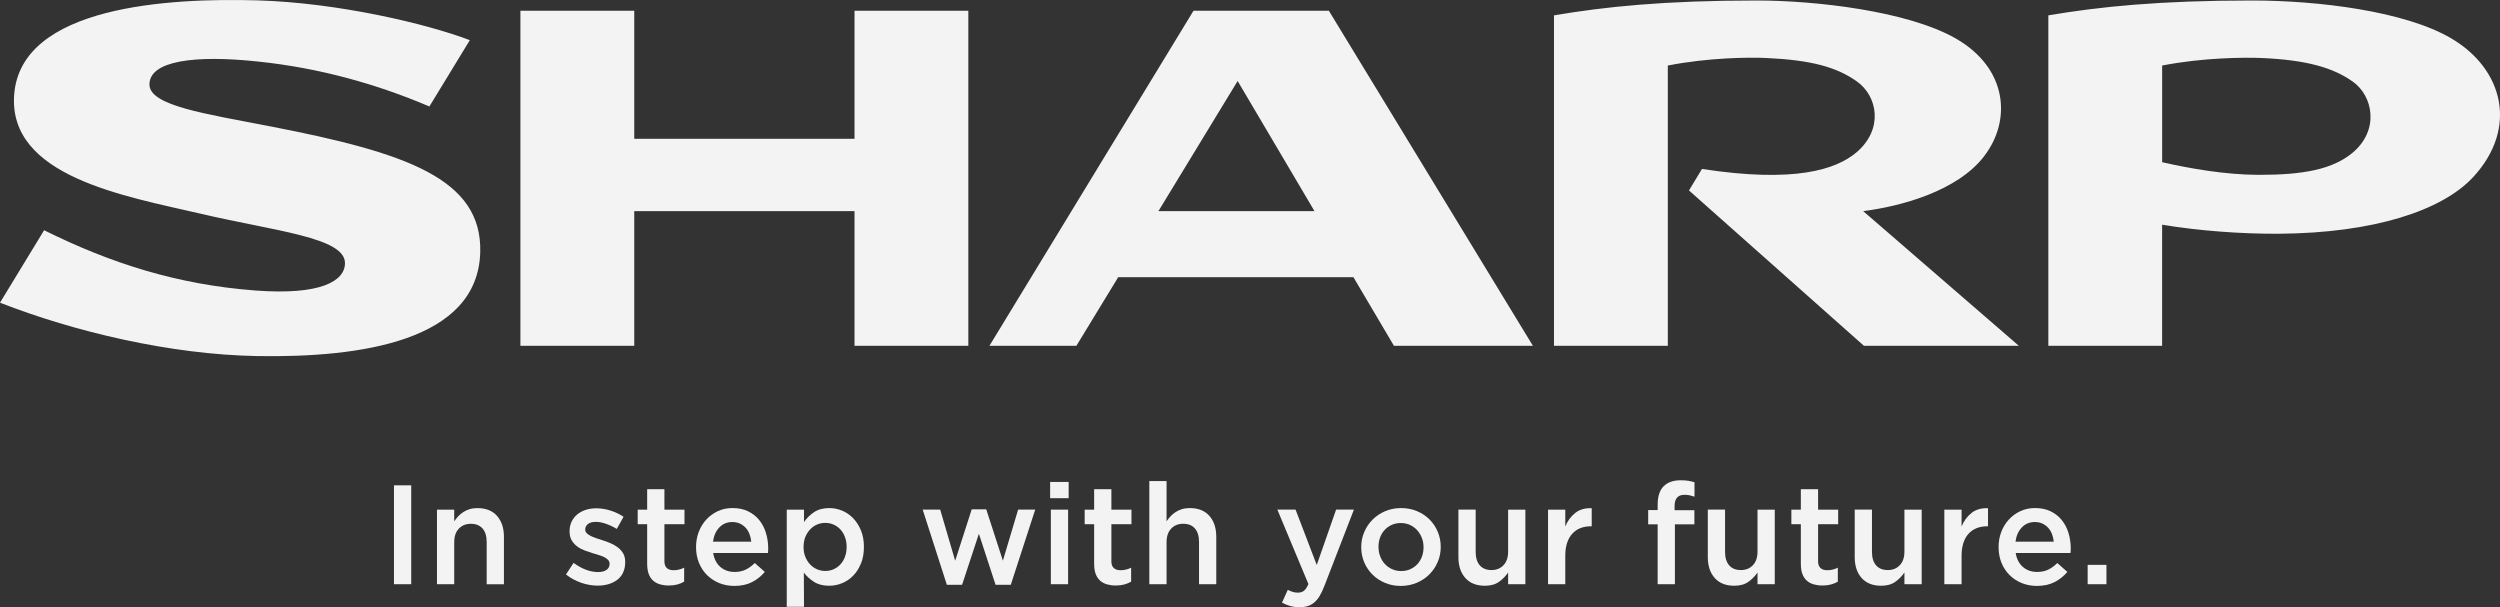 <?xml version="1.0" encoding="UTF-8"?> <svg xmlns="http://www.w3.org/2000/svg" id="Capa_2" data-name="Capa 2" viewBox="0 0 849.48 206.33"><rect x="0" y="0" width="849.48" height="206.33" fill="#333333" stroke="none"/><defs><style> .cls-1 { fill: #f3f3f3; } </style></defs><g id="_2026" data-name="2026"><g><g><path class="cls-1" d="M139.73,164.91v33.6h-5.86v-33.6h5.86Z"></path><path class="cls-1" d="M154.34,198.51h-5.86v-25.34h5.86v3.98c.42-.61.87-1.19,1.36-1.72.49-.53,1.07-1.01,1.72-1.43s1.37-.75,2.15-.99,1.67-.36,2.66-.36c2.87,0,5.09.88,6.65,2.64,1.56,1.76,2.35,4.13,2.35,7.1v16.13h-5.86v-14.37c0-1.98-.47-3.5-1.4-4.57-.94-1.07-2.26-1.6-3.97-1.6s-3.04.55-4.09,1.65c-1.05,1.1-1.57,2.64-1.57,4.62v14.27Z"></path><path class="cls-1" d="M211.75,194.53c-.48.99-1.14,1.82-1.99,2.47-.85.66-1.85,1.15-3,1.49-1.15.34-2.38.5-3.7.5-1.82,0-3.67-.32-5.54-.96-1.87-.64-3.61-1.58-5.21-2.83l2.59-3.94c1.38,1.02,2.78,1.8,4.2,2.33,1.42.53,2.79.79,4.1.79s2.21-.25,2.9-.74c.69-.5,1.03-1.16,1.03-1.99v-.1c0-.48-.15-.9-.46-1.25-.3-.35-.72-.66-1.25-.94-.53-.27-1.14-.51-1.82-.72-.69-.21-1.4-.42-2.14-.65-.93-.29-1.86-.61-2.81-.96-.94-.35-1.79-.81-2.54-1.37-.75-.56-1.37-1.25-1.85-2.06-.48-.82-.72-1.83-.72-3.05v-.1c0-1.18.23-2.26.7-3.22.46-.96,1.1-1.78,1.92-2.45.82-.67,1.78-1.18,2.88-1.54,1.1-.35,2.28-.53,3.53-.53,1.6,0,3.22.26,4.85.77,1.63.51,3.12,1.22,4.46,2.11l-2.3,4.13c-1.22-.74-2.45-1.32-3.7-1.75s-2.4-.65-3.46-.65c-1.12,0-1.99.24-2.62.72-.62.48-.94,1.09-.94,1.82v.1c0,.45.16.84.48,1.18s.74.64,1.27.91c.53.27,1.14.53,1.82.77.69.24,1.4.47,2.14.7.93.29,1.86.62,2.78,1.01.93.38,1.77.86,2.52,1.42.75.56,1.37,1.24,1.85,2.04.48.8.72,1.78.72,2.93v.1c0,1.34-.24,2.51-.72,3.5Z"></path><path class="cls-1" d="M225.75,190.58c0,1.12.27,1.93.82,2.43s1.31.75,2.3.75c1.25,0,2.45-.29,3.6-.86v4.75c-.74.42-1.52.74-2.35.96-.83.22-1.79.34-2.88.34s-2.04-.13-2.94-.38c-.9-.26-1.69-.67-2.35-1.25-.66-.58-1.17-1.34-1.52-2.28-.36-.95-.53-2.12-.53-3.54v-13.37h-3.22v-4.94h3.22v-6.96h5.86v6.96h6.82v4.94h-6.82v12.47Z"></path><path class="cls-1" d="M244.81,192.68c1.31,1.1,2.91,1.66,4.8,1.66,1.44,0,2.69-.26,3.74-.77,1.06-.51,2.1-1.26,3.12-2.26l3.41,3.02c-1.22,1.44-2.66,2.59-4.34,3.46-1.68.86-3.69,1.3-6.02,1.3-1.82,0-3.53-.32-5.11-.96-1.58-.64-2.96-1.54-4.13-2.69-1.17-1.15-2.09-2.54-2.76-4.15-.67-1.62-1.01-3.42-1.01-5.4,0-1.82.3-3.54.91-5.14.61-1.6,1.46-3,2.57-4.2,1.1-1.2,2.41-2.15,3.91-2.86,1.5-.7,3.17-1.06,4.99-1.06,2.02,0,3.78.37,5.3,1.1,1.52.74,2.78,1.73,3.79,2.98,1.01,1.25,1.77,2.7,2.28,4.37.51,1.66.77,3.41.77,5.23,0,.26,0,.51-.02.77-.02.26-.04.53-.07.82h-18.62c.35,2.08,1.18,3.67,2.5,4.78ZM255.28,184.06c-.1-.93-.3-1.8-.62-2.62-.32-.82-.75-1.52-1.3-2.11-.54-.59-1.19-1.06-1.94-1.42-.75-.35-1.61-.53-2.57-.53-1.79,0-3.27.62-4.44,1.85-1.17,1.23-1.88,2.84-2.14,4.82h13.01Z"></path><path class="cls-1" d="M292.55,191.45c-.66,1.63-1.54,3.02-2.64,4.15-1.1,1.14-2.37,1.99-3.79,2.57-1.42.58-2.89.86-4.39.86-2.08,0-3.81-.45-5.18-1.34-1.38-.9-2.51-1.94-3.41-3.12l.05,11.62h-5.86v-33.02h5.86v4.22c.93-1.34,2.08-2.47,3.45-3.38,1.37-.91,3.08-1.37,5.12-1.37,1.5,0,2.95.29,4.36.86,1.4.58,2.66,1.43,3.76,2.57,1.1,1.14,1.99,2.52,2.66,4.15.67,1.63,1.01,3.5,1.01,5.62s-.33,3.98-.98,5.62ZM287.1,182.45c-.38-1.01-.9-1.86-1.56-2.57-.66-.7-1.42-1.25-2.3-1.63-.88-.38-1.82-.58-2.81-.58s-1.94.19-2.83.58c-.9.38-1.68.94-2.35,1.66-.67.72-1.21,1.58-1.61,2.57-.4.99-.6,2.11-.6,3.36s.2,2.37.6,3.36c.4.99.94,1.85,1.61,2.57.67.72,1.46,1.27,2.35,1.66.9.38,1.84.58,2.83.58s1.93-.19,2.81-.58c.88-.38,1.65-.93,2.3-1.63.66-.7,1.18-1.56,1.56-2.57.38-1.01.58-2.14.58-3.38s-.19-2.38-.58-3.38Z"></path><path class="cls-1" d="M340.77,190.54l5.18-17.38h5.81l-8.3,25.54h-5.18l-5.66-17.33-5.71,17.33h-5.18l-8.21-25.54h5.95l5.09,17.38,5.62-17.47h4.94l5.66,17.47Z"></path><path class="cls-1" d="M356.83,169.28v-5.52h6.29v5.52h-6.29ZM357.07,198.51v-25.34h5.86v25.34h-5.86Z"></path><path class="cls-1" d="M377.63,190.58c0,1.12.27,1.93.82,2.43s1.31.75,2.3.75c1.25,0,2.45-.29,3.6-.86v4.75c-.74.42-1.52.74-2.35.96-.83.22-1.79.34-2.88.34s-2.04-.13-2.94-.38c-.9-.26-1.69-.67-2.35-1.25-.66-.58-1.17-1.34-1.52-2.28-.36-.95-.53-2.12-.53-3.54v-13.37h-3.22v-4.94h3.22v-6.96h5.86v6.96h6.82v4.94h-6.82v12.47Z"></path><path class="cls-1" d="M396.39,198.51h-5.86v-35.04h5.86v13.67c.42-.61.87-1.19,1.36-1.72.49-.53,1.07-1.01,1.72-1.43s1.37-.75,2.15-.99,1.67-.36,2.66-.36c2.87,0,5.09.88,6.65,2.64,1.56,1.76,2.35,4.13,2.35,7.1v16.13h-5.86v-14.37c0-1.98-.47-3.5-1.4-4.57-.94-1.07-2.26-1.6-3.97-1.6s-3.04.55-4.09,1.65c-1.05,1.1-1.57,2.64-1.57,4.62v14.27Z"></path><path class="cls-1" d="M449.96,199.23c-.51,1.31-1.04,2.42-1.58,3.31-.54.9-1.15,1.62-1.82,2.18-.67.56-1.41.97-2.21,1.22-.8.26-1.71.38-2.74.38-1.22,0-2.3-.14-3.24-.41-.94-.27-1.86-.66-2.76-1.14l1.97-4.35c.54.29,1.1.52,1.66.7.56.18,1.14.26,1.75.26.83,0,1.52-.21,2.06-.62.54-.42,1.06-1.18,1.54-2.3l-10.56-25.3h6.19l7.2,18.82,6.58-18.82h6.05l-10.08,26.06Z"></path><path class="cls-1" d="M488.52,190.97c-.69,1.6-1.63,3-2.83,4.2s-2.63,2.15-4.3,2.86c-1.66.7-3.47,1.06-5.42,1.06s-3.7-.34-5.35-1.03-3.07-1.63-4.27-2.83c-1.2-1.2-2.14-2.59-2.81-4.18s-1.01-3.29-1.01-5.11.34-3.54,1.03-5.16c.69-1.62,1.63-3.02,2.83-4.22s2.62-2.15,4.27-2.86c1.65-.7,3.45-1.06,5.4-1.06s3.75.34,5.4,1.03c1.65.69,3.07,1.63,4.27,2.83,1.2,1.2,2.14,2.6,2.81,4.2.67,1.6,1.01,3.31,1.01,5.14s-.34,3.54-1.03,5.14ZM483.13,182.77c-.38-.99-.91-1.86-1.6-2.62-.68-.75-1.5-1.34-2.43-1.78-.94-.43-1.98-.65-3.12-.65s-2.19.22-3.12.65c-.94.43-1.74,1.02-2.41,1.75-.67.74-1.18,1.59-1.53,2.57-.35.98-.52,2.02-.52,3.14s.19,2.18.57,3.19c.38,1.01.91,1.88,1.6,2.62.68.74,1.49,1.32,2.43,1.75.94.43,1.96.65,3.08.65,1.18,0,2.23-.22,3.17-.65.94-.43,1.74-1.02,2.41-1.75.67-.74,1.18-1.59,1.53-2.57.35-.98.52-2.02.52-3.14s-.19-2.18-.57-3.17Z"></path><path class="cls-1" d="M512.45,173.17h5.86v25.34h-5.86v-3.98c-.83,1.23-1.87,2.28-3.11,3.17-1.24.89-2.84,1.33-4.79,1.33-2.87,0-5.09-.88-6.65-2.64-1.56-1.76-2.34-4.13-2.34-7.1v-16.13h5.86v14.37c0,1.98.47,3.5,1.4,4.57.94,1.07,2.26,1.6,3.97,1.6s3.04-.55,4.09-1.65c1.05-1.1,1.57-2.64,1.57-4.62v-14.27Z"></path><path class="cls-1" d="M531.87,198.51h-5.86v-25.34h5.86v5.71c.8-1.92,1.94-3.46,3.41-4.61,1.47-1.15,3.33-1.68,5.57-1.58v6.14h-.34c-1.28,0-2.45.21-3.5.62-1.06.42-1.97,1.04-2.74,1.87-.77.83-1.36,1.88-1.78,3.14-.42,1.26-.62,2.73-.62,4.39v9.65Z"></path><path class="cls-1" d="M575.74,173.36v4.8h-6.62v20.35h-5.86v-20.35h-3.22v-4.85h3.22v-1.82c0-2.82.68-4.9,2.03-6.26,1.36-1.36,3.29-2.04,5.79-2.04,1.02,0,1.9.06,2.64.19.74.13,1.42.29,2.06.48v4.9c-.58-.19-1.13-.34-1.66-.46-.53-.11-1.11-.17-1.75-.17-2.24,0-3.36,1.28-3.36,3.84v1.39h6.72Z"></path><path class="cls-1" d="M597.19,173.17h5.86v25.34h-5.86v-3.98c-.83,1.23-1.87,2.28-3.11,3.17-1.24.89-2.84,1.33-4.79,1.33-2.87,0-5.09-.88-6.65-2.64-1.56-1.76-2.34-4.13-2.34-7.1v-16.13h5.86v14.37c0,1.98.47,3.5,1.4,4.57.94,1.07,2.26,1.6,3.97,1.6s3.04-.55,4.09-1.65c1.05-1.1,1.57-2.64,1.57-4.62v-14.27Z"></path><path class="cls-1" d="M617.76,190.58c0,1.12.27,1.93.82,2.43s1.31.75,2.3.75c1.25,0,2.45-.29,3.6-.86v4.75c-.74.42-1.52.74-2.35.96-.83.22-1.79.34-2.88.34s-2.04-.13-2.94-.38c-.9-.26-1.69-.67-2.35-1.25-.66-.58-1.17-1.34-1.52-2.28-.36-.95-.53-2.12-.53-3.54v-13.37h-3.22v-4.94h3.22v-6.96h5.86v6.96h6.82v4.94h-6.82v12.47Z"></path><path class="cls-1" d="M647.11,173.17h5.86v25.34h-5.86v-3.98c-.83,1.23-1.87,2.28-3.11,3.17-1.24.89-2.84,1.33-4.79,1.33-2.87,0-5.09-.88-6.65-2.64-1.56-1.76-2.34-4.13-2.34-7.1v-16.13h5.86v14.37c0,1.98.47,3.5,1.4,4.57.94,1.07,2.26,1.6,3.97,1.6s3.04-.55,4.09-1.65c1.05-1.1,1.57-2.64,1.57-4.62v-14.27Z"></path><path class="cls-1" d="M666.53,198.51h-5.86v-25.34h5.86v5.71c.8-1.92,1.94-3.46,3.41-4.61,1.47-1.15,3.33-1.68,5.57-1.58v6.14h-.34c-1.28,0-2.45.21-3.5.62-1.06.42-1.97,1.04-2.74,1.87-.77.83-1.36,1.88-1.78,3.14-.42,1.26-.62,2.73-.62,4.39v9.65Z"></path><path class="cls-1" d="M687.4,192.68c1.31,1.1,2.91,1.66,4.8,1.66,1.44,0,2.69-.26,3.74-.77,1.06-.51,2.1-1.26,3.12-2.26l3.41,3.02c-1.22,1.44-2.66,2.59-4.34,3.46-1.68.86-3.69,1.3-6.02,1.3-1.82,0-3.53-.32-5.11-.96-1.58-.64-2.96-1.54-4.13-2.69-1.17-1.15-2.09-2.54-2.76-4.15-.67-1.62-1.01-3.42-1.01-5.4,0-1.82.3-3.54.91-5.14.61-1.6,1.46-3,2.57-4.2,1.1-1.2,2.41-2.15,3.91-2.86,1.5-.7,3.17-1.06,4.99-1.06,2.02,0,3.78.37,5.3,1.1,1.52.74,2.78,1.73,3.79,2.98,1.01,1.25,1.77,2.7,2.28,4.37.51,1.66.77,3.41.77,5.23,0,.26,0,.51-.02.77-.02.26-.04.53-.07.82h-18.62c.35,2.08,1.18,3.67,2.5,4.78ZM697.86,184.06c-.1-.93-.3-1.8-.62-2.62-.32-.82-.75-1.52-1.3-2.11-.54-.59-1.19-1.06-1.94-1.42-.75-.35-1.61-.53-2.57-.53-1.79,0-3.27.62-4.44,1.85-1.17,1.23-1.88,2.84-2.14,4.82h13.01Z"></path><path class="cls-1" d="M709.37,198.51v-6.58h6.38v6.58h-6.38Z"></path></g><path class="cls-1" d="M290.36,47.16h-74.85V3.64h-38.68v113.86h38.68v-45.76h74.85v45.76h38.67V3.64h-38.67v43.52ZM405.55,3.64l-69.35,113.86h29.55l14.2-23.3h79.94l13.76,23.3h47.22L451.53,3.64h-45.98ZM393.63,71.73l26.91-44.21,26.11,44.21h-53.02ZM674.27,52.97c9.23-12.07,7.97-29.74-9.69-39.88C648.08,3.66,616.61.17,596.96.17c-31.45,0-51.7,2.12-68.93,5.05v112.28h38.68V22.27c13.93-2.75,28.06-2.82,33.36-2.57,15.35.7,23.98,3.07,30.9,7.98,7.12,5.06,9.05,16.33-.2,24.13-6.93,5.83-21,10.43-52.45,5.6l-4.42,7.3,59.45,52.79h52.64l-52.89-45.76c12.72-1.62,31.99-6.72,41.18-18.76M92.07,42.98c-22.31-4.33-41.29-7.05-41.29-14.28,0-8.05,15.34-10.11,37.07-7.77,20.56,2.16,39.96,7.54,58.05,15.25l13.74-22.53C145.03,8.07,114.89.94,87.56.13,57.58-.74,7,1.95,4.81,32.24c-2,27.75,37.52,34.37,63.43,40.39,25.26,5.92,48.98,8.03,48.98,16.77,0,6.16-8.37,10.97-30.45,9.31-26.56-2-49.2-9.27-71.78-20.48L0,102.85c25.04,9.8,57.85,17.65,87.44,18.14,35.15.58,74.86-5.1,75.74-35.21.73-25.13-25.28-33.9-71.11-42.8M833.01,13.09C817.27,3.79,787.79.17,765.18.17c-31.47,0-51.94,2.12-69.17,5.05v112.28h38.66v-41.15c11.94,2.01,26.94,3.18,39.88,3.07,31.66-.25,55.17-7.69,65.89-19.33,15.26-16.59,10.14-36.61-7.42-46.99h0ZM799.22,52.04c-6.68,5.46-16.45,7.41-31.83,7.37-11.37-.05-23.14-2.12-32.71-4.3V22.27c13.92-2.75,28.31-2.78,33.58-2.57,15.46.65,24.44,3.27,31.13,7.98,6.97,4.87,9.28,16.61-.17,24.36"></path></g></g></svg> 